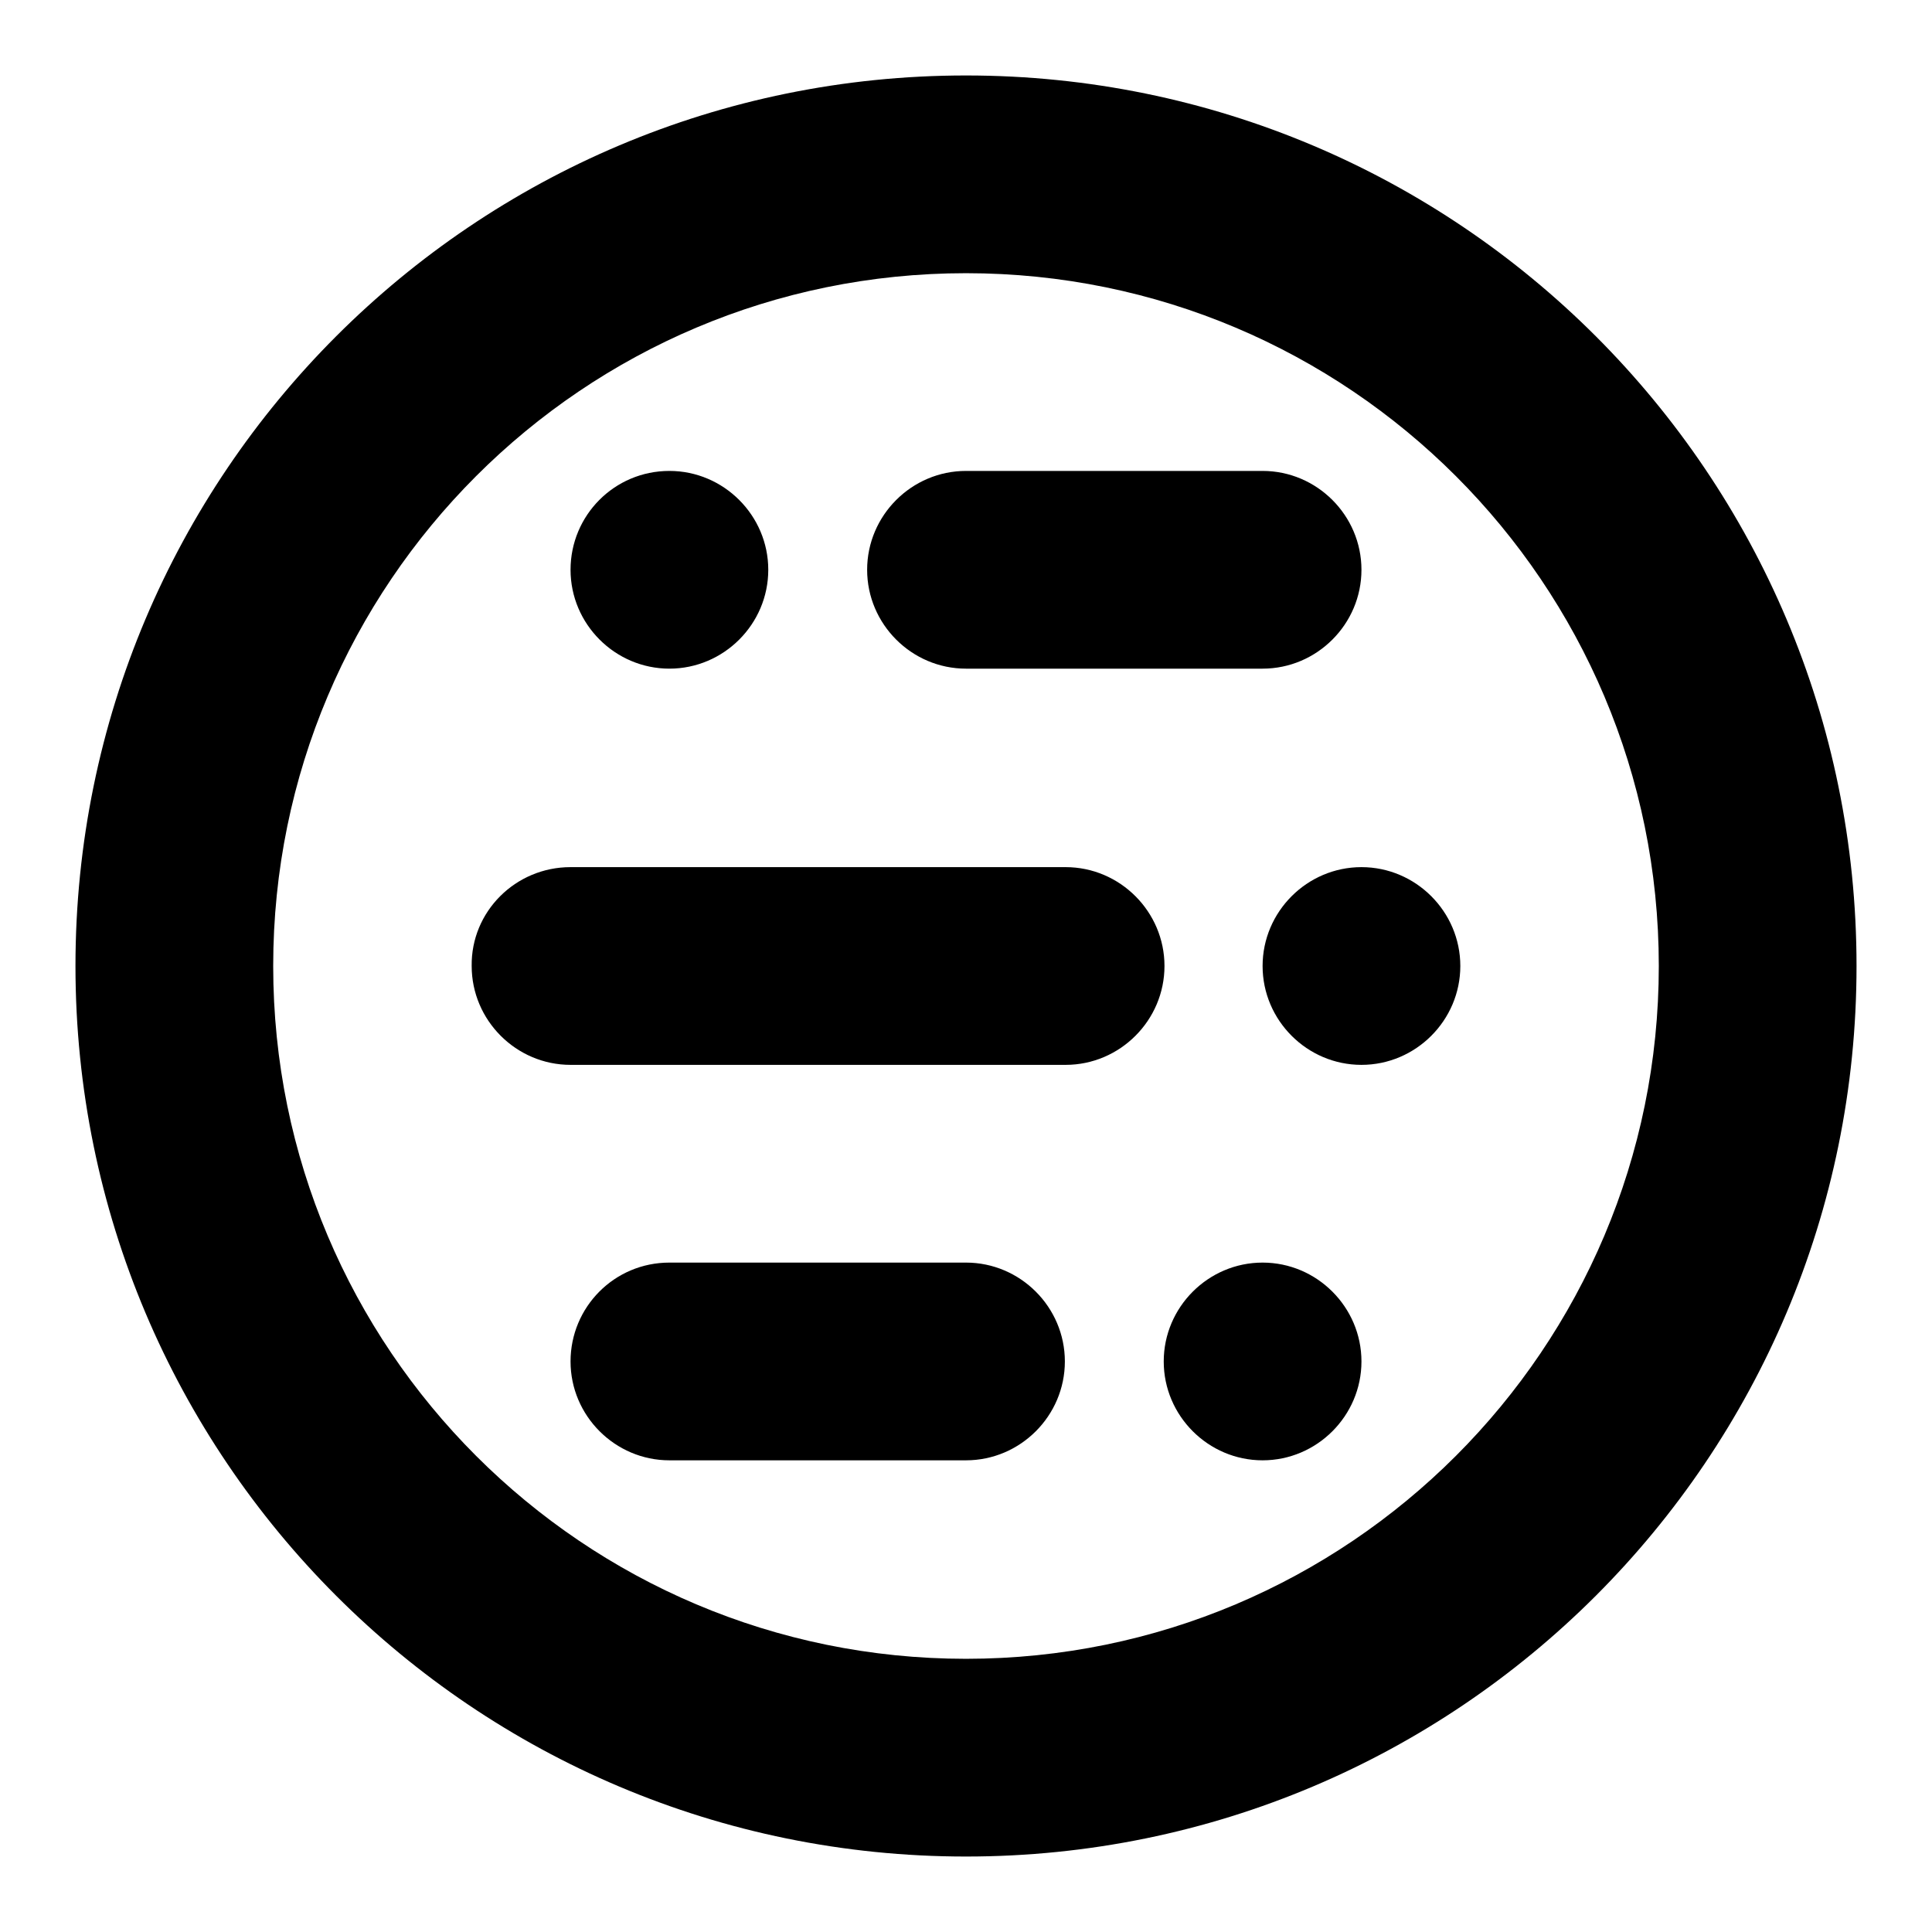 <?xml version="1.0" encoding="utf-8"?>
<!-- Svg Vector Icons : http://www.onlinewebfonts.com/icon -->
<!DOCTYPE svg PUBLIC "-//W3C//DTD SVG 1.1//EN" "http://www.w3.org/Graphics/SVG/1.1/DTD/svg11.dtd">
<svg version="1.1" xmlns="http://www.w3.org/2000/svg" xmlns:xlink="http://www.w3.org/1999/xlink" x="0px" y="0px" viewBox="0 0 256 256" enable-background="new 0 0 256 256" xml:space="preserve">
<g> <path fill="#000000" d="M128,246c-65.2,0-118-52.8-118-118C10,62.8,62.8,10,128,10c65.2,0,118,52.8,118,118 C246,193.2,193.2,246,128,246z M128,219.8c50.7,0,91.8-41.1,91.8-91.8c0-50.7-41.1-91.8-91.8-91.8c-50.7,0-91.8,41.1-91.8,91.8 C36.2,178.7,77.3,219.8,128,219.8z M88.7,62.4c7.2,0,13.1,5.9,13.1,13.1c0,7.2-5.9,13.1-13.1,13.1c-7.2,0-13.1-5.9-13.1-13.1 C75.6,68.3,81.4,62.4,88.7,62.4z M88.7,167.3H128c7.2,0,13.1,5.9,13.1,13.1s-5.9,13.1-13.1,13.1H88.7c-7.2,0-13.1-5.9-13.1-13.1 S81.4,167.3,88.7,167.3z M75.6,114.9h65.6c7.2,0,13.1,5.9,13.1,13.1c0,7.2-5.9,13.1-13.1,13.1H75.6c-7.2,0-13.1-5.9-13.1-13.1 C62.4,120.8,68.3,114.9,75.6,114.9z M128,62.4h39.3c7.2,0,13.1,5.9,13.1,13.1c0,7.2-5.9,13.1-13.1,13.1H128 c-7.2,0-13.1-5.9-13.1-13.1C114.9,68.3,120.8,62.4,128,62.4z M167.3,167.3c7.2,0,13.1,5.9,13.1,13.1s-5.9,13.1-13.1,13.1 c-7.2,0-13.1-5.9-13.1-13.1S160.1,167.3,167.3,167.3z M180.4,114.9c7.2,0,13.1,5.9,13.1,13.1c0,7.2-5.9,13.1-13.1,13.1 s-13.1-5.9-13.1-13.1C167.3,120.8,173.2,114.9,180.4,114.9z"/></g>
</svg>